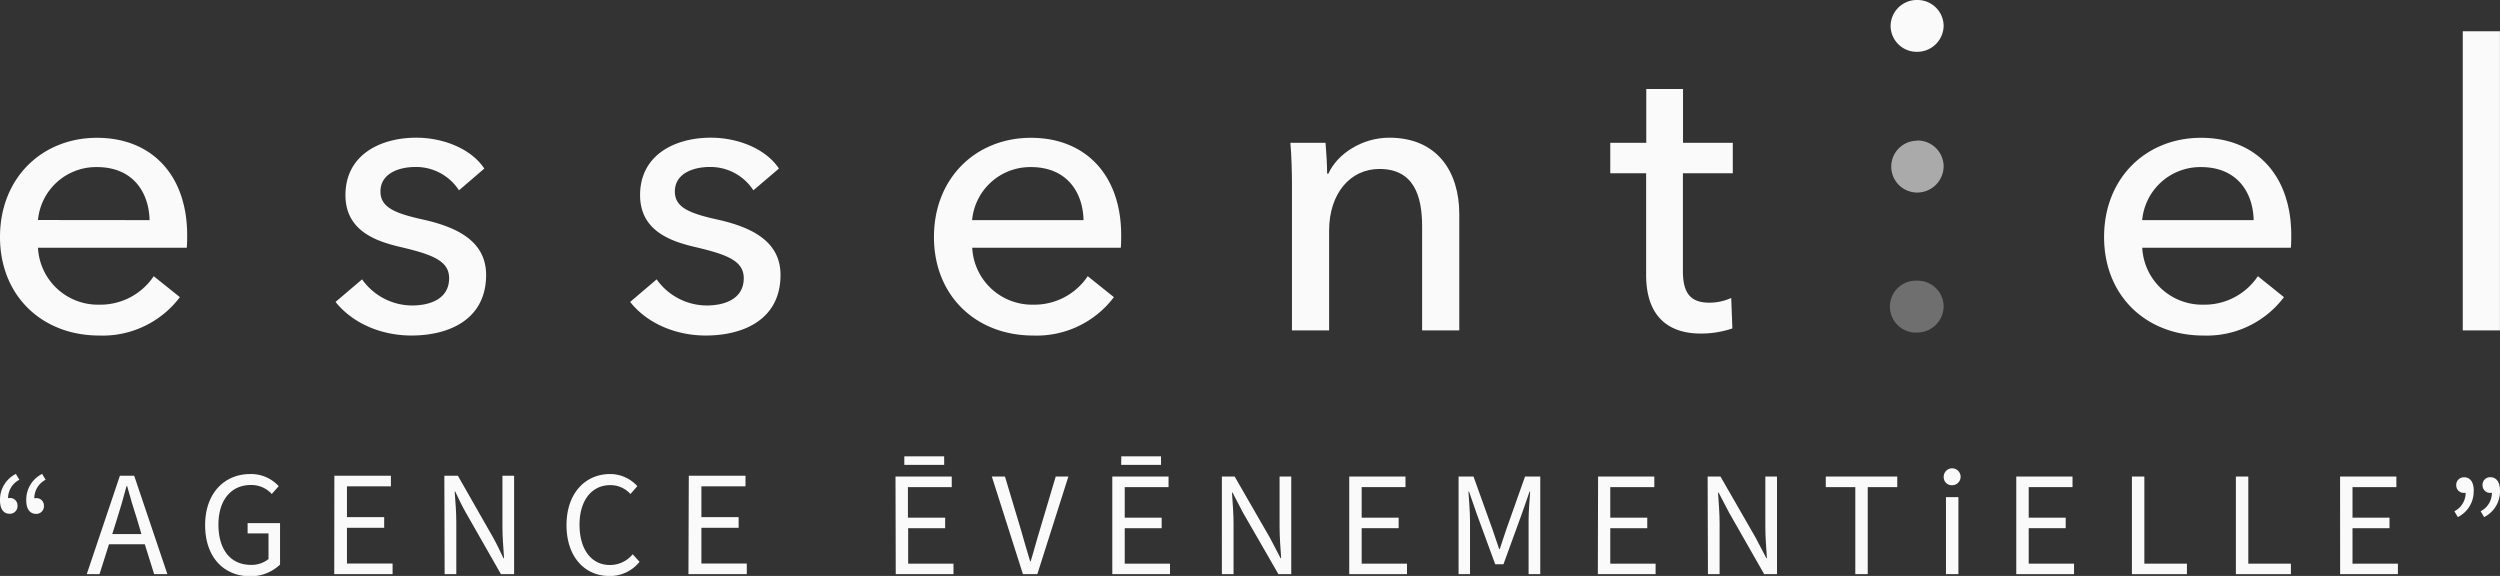 <svg xmlns="http://www.w3.org/2000/svg" viewBox="0 0 428.5 98.72"><rect x="0" y="0" width="428.5" height="98.72" fill="#333333" stroke="none"/><defs><style>.cls-1,.cls-2,.cls-3{fill:#fafafa;}.cls-2{opacity:0.3;}.cls-3{opacity:0.6;}</style></defs><g id="Calque_2" data-name="Calque 2"><g id="Calque_1-2" data-name="Calque 1"><path class="cls-1" d="M32,42.46H6.51A10.28,10.28,0,0,0,17,52.22a11,11,0,0,0,9.35-4.88l4.48,3.59A16.56,16.56,0,0,1,17,57.51c-9.77,0-17-6.78-17-16.89s7.19-17,16.62-17,15.46,6.45,15.46,16.68c0,.68,0,1.43-.07,2.18m-6.37-4.75c-.14-5.09-3.12-9.09-9-9.09A10,10,0,0,0,6.51,37.71Z"/><path class="cls-1" d="M78.67,32.62a8.77,8.77,0,0,0-7.46-4c-2.91,0-6,1.15-6,4.2,0,2.72,2.45,3.74,7.33,4.82,6.1,1.36,10.78,3.86,10.78,9.49,0,7.6-6.3,10.38-12.81,10.38-4.89,0-9.91-1.9-13-5.76l4.55-3.87a10.55,10.55,0,0,0,8.54,4.48c3.19,0,6.38-1.16,6.38-4.68,0-3-2.92-4.07-8.41-5.36-4.28-1-9.36-2.85-9.36-8.88,0-6.92,6-9.84,12.14-9.84,4.54,0,9.36,1.83,11.66,5.29Z"/><path class="cls-1" d="M129.13,32.62a8.77,8.77,0,0,0-7.46-4c-2.91,0-6,1.15-6,4.2,0,2.72,2.44,3.74,7.33,4.82,6.1,1.36,10.78,3.86,10.78,9.49,0,7.6-6.3,10.38-12.82,10.38-4.88,0-9.9-1.9-12.95-5.76l4.54-3.87a10.57,10.57,0,0,0,8.55,4.48c3.19,0,6.38-1.16,6.38-4.68,0-3-2.92-4.07-8.42-5.36-4.27-1-9.35-2.85-9.35-8.88,0-6.92,6-9.84,12.13-9.84,4.55,0,9.37,1.83,11.67,5.29Z"/><path class="cls-1" d="M192.14,42.46h-25.5a10.27,10.27,0,0,0,10.44,9.76,11,11,0,0,0,9.36-4.88l4.48,3.59a16.57,16.57,0,0,1-13.84,6.58c-9.76,0-17-6.78-17-16.89s7.2-17,16.62-17,15.47,6.45,15.47,16.68c0,.68,0,1.43-.07,2.18m-6.38-4.75c-.13-5.09-3.12-9.09-9-9.09a10,10,0,0,0-10.1,9.09Z"/><path class="cls-1" d="M227.2,24.48c.14,1.63.27,3.94.27,5.29h.21c1.56-3.46,5.83-6.17,10.44-6.17,8.28,0,12,5.9,12,13.09V56.63h-6.37V38.79c0-5.22-1.42-9.83-7.32-9.83-5,0-8.62,4.2-8.62,10.58V56.63h-6.37V31.4c0-1.7-.07-4.81-.27-6.92Z"/><path class="cls-1" d="M297,29.7h-8.55V46.46c0,3.86,1.36,5.42,4.55,5.42a9.09,9.09,0,0,0,3.73-.81l.2,5.22a16.59,16.59,0,0,1-5.42.88c-6,0-9.36-3.39-9.36-10V29.7H276V24.48h6.17V15.26h6.3v9.22H297Z"/><path class="cls-2" d="M328.59,57a4.45,4.45,0,1,1,0-8.89,4.44,4.44,0,0,1,4.55,4.41A4.54,4.54,0,0,1,328.59,57"/><path class="cls-3" d="M328.6,24.08a4.47,4.47,0,0,1,4.54,4.4A4.53,4.53,0,0,1,328.6,33a4.44,4.44,0,1,1,0-8.88"/><path class="cls-1" d="M392.68,42.46h-25.5a10.28,10.28,0,0,0,10.45,9.76A11,11,0,0,0,387,47.34l4.47,3.59a16.55,16.55,0,0,1-13.83,6.58c-9.77,0-17-6.78-17-16.89s7.19-17,16.62-17,15.46,6.45,15.46,16.68c0,.68,0,1.43-.07,2.18m-6.37-4.75c-.13-5.09-3.12-9.09-9-9.09a10,10,0,0,0-10.11,9.09Z"/><rect class="cls-1" x="422.12" y="5.36" width="6.37" height="51.27"/><path class="cls-1" d="M328.6,0a4.48,4.48,0,0,1,4.54,4.41,4.53,4.53,0,0,1-4.54,4.47,4.47,4.47,0,0,1-4.55-4.4A4.49,4.49,0,0,1,328.6,0"/><path class="cls-1" d="M0,85.75a4.93,4.93,0,0,1,2.72-4.52l.6,1a3.57,3.57,0,0,0-1.94,3.2l.3,1.69L.62,85.8a1.33,1.33,0,0,1,1-.44A1.27,1.27,0,0,1,3,86.64a1.31,1.31,0,0,1-1.35,1.42C.6,88.06,0,87.23,0,85.75Zm4.5,0a4.93,4.93,0,0,1,2.72-4.52l.6,1a3.57,3.57,0,0,0-1.94,3.2l.3,1.69-1-1.3a1.3,1.3,0,0,1,1-.44,1.27,1.27,0,0,1,1.35,1.28,1.31,1.31,0,0,1-1.35,1.42C5.1,88.06,4.5,87.23,4.5,85.75Z"/><path class="cls-1" d="M428.5,84.11a4.93,4.93,0,0,1-2.72,4.52l-.6-1a3.54,3.54,0,0,0,1.93-3.2l-.3-1.68,1.06,1.29a1.26,1.26,0,0,1-1,.44,1.28,1.28,0,0,1-1.36-1.28,1.3,1.3,0,0,1,1.36-1.41C427.9,81.81,428.5,82.64,428.5,84.11Zm-4.51,0a4.91,4.91,0,0,1-2.72,4.52l-.59-1a3.54,3.54,0,0,0,1.93-3.2l-.3-1.68,1.06,1.29a1.26,1.26,0,0,1-1,.44A1.28,1.28,0,0,1,421,83.22a1.3,1.3,0,0,1,1.36-1.41C423.4,81.81,424,82.64,424,84.11Z"/><path class="cls-1" d="M153.49,81.68h9.64v1.81h-7.51v5.24H162v1.8h-6.34v6.08h7.77v1.8h-9.9ZM155,78.22h6.83v1.46H155Z"/><path class="cls-1" d="M170,81.68h2.25l2.7,9c.59,2,1,3.56,1.61,5.52h.1c.62-2,1-3.55,1.61-5.52l2.68-9h2.17L177.8,98.41h-2.47Z"/><path class="cls-1" d="M190.65,81.68h9.64v1.81h-7.51v5.24h6.33v1.8h-6.33v6.08h7.76v1.8h-9.89Zm1.54-3.46H199v1.46h-6.83Z"/><path class="cls-1" d="M209.43,81.68h2.19l6.06,10.52,1.81,3.47h.1c-.11-1.69-.27-3.58-.27-5.33V81.68h2V98.41h-2.2l-6.06-10.52-1.8-3.46h-.1c.1,1.7.27,3.48.27,5.23v8.75h-2Z"/><path class="cls-1" d="M231.26,81.68h9.64v1.81h-7.51v5.24h6.34v1.8h-6.34v6.08h7.77v1.8h-9.9Z"/><path class="cls-1" d="M250,81.68h2.56l3.21,8.94c.4,1.15.79,2.33,1.19,3.49h.1c.4-1.16.75-2.34,1.16-3.49l3.17-8.94H264V98.41h-2V89.2c0-1.45.16-3.47.27-4.94h-.1l-1.33,3.81-3.15,8.65h-1.41l-3.17-8.65-1.32-3.81h-.1c.1,1.47.27,3.49.27,4.94v9.21H250Z"/><path class="cls-1" d="M273.91,81.68h9.64v1.81H276v5.24h6.34v1.8H276v6.08h7.77v1.8h-9.9Z"/><path class="cls-1" d="M292.69,81.68h2.2l6.05,10.52,1.81,3.47h.1c-.11-1.69-.27-3.58-.27-5.33V81.68h2V98.41h-2.2l-6-10.52-1.81-3.46h-.1c.11,1.7.27,3.48.27,5.23v8.75h-2Z"/><path class="cls-1" d="M318,83.49h-5.06V81.68h12.25v1.81h-5.06V98.41H318Z"/><path class="cls-1" d="M333.15,81.78a1.45,1.45,0,1,1,1.45,1.39A1.38,1.38,0,0,1,333.15,81.78Zm.39,3.43h2.13v13.2h-2.13Z"/><path class="cls-1" d="M345.59,81.68h9.64v1.81h-7.51v5.24h6.34v1.8h-6.34v6.08h7.77v1.8h-9.9Z"/><path class="cls-1" d="M365.41,81.68h2.13V96.61h7.3v1.8h-9.43Z"/><path class="cls-1" d="M401.09,81.68h9.65v1.81h-7.52v5.24h6.34v1.8h-6.34v6.08H411v1.8h-9.9Z"/><path class="cls-1" d="M383.23,81.68h2.13V96.61h7.3v1.8h-9.43Z"/><path class="cls-1" d="M20.55,81.54H23l5.69,16.87H26.42l-1.6-5.12H18.68l-1.62,5.12H14.87Zm-1.31,10h5L23.49,89c-.62-1.88-1.16-3.73-1.7-5.69h-.1c-.52,2-1.06,3.81-1.65,5.69Z"/><path class="cls-1" d="M35.16,90c0-5.43,3.27-8.75,7.75-8.75a6.41,6.41,0,0,1,4.86,2.08l-1.19,1.34A4.71,4.71,0,0,0,43,83.13c-3.4,0-5.56,2.6-5.56,6.79s2,6.9,5.58,6.9a4.62,4.62,0,0,0,3-1v-4.4H42.44V89.67H48v7.1a7.3,7.3,0,0,1-5.22,2C38.33,98.72,35.16,95.48,35.16,90Z"/><path class="cls-1" d="M57.31,81.54H67v1.82H59.47v5.28h6.38v1.82H59.47v6.13h7.82v1.82h-10Z"/><path class="cls-1" d="M76.16,81.54h2.32l6,10.52c.64,1.13,1.23,2.39,1.82,3.63h.1c-.12-1.75-.28-3.6-.28-5.35v-8.8h2V98.41H85.86l-6-10.52c-.64-1.13-1.26-2.39-1.83-3.63h-.1c.13,1.7.28,3.53.28,5.28v8.87h-2Z"/><path class="cls-1" d="M97.1,90c0-5.43,3.19-8.75,7.48-8.75a6.28,6.28,0,0,1,4.66,2.08l-1.18,1.34a4.63,4.63,0,0,0-3.45-1.52c-3.17,0-5.28,2.6-5.28,6.79s2,6.9,5.2,6.9A5,5,0,0,0,108.44,95l1.18,1.29a6.5,6.5,0,0,1-5.17,2.44C100.24,98.72,97.1,95.48,97.1,90Z"/><path class="cls-1" d="M118.06,81.54h9.72v1.82h-7.56v5.28h6.38v1.82h-6.38v6.13H128v1.82h-10Z"/></g></g></svg>